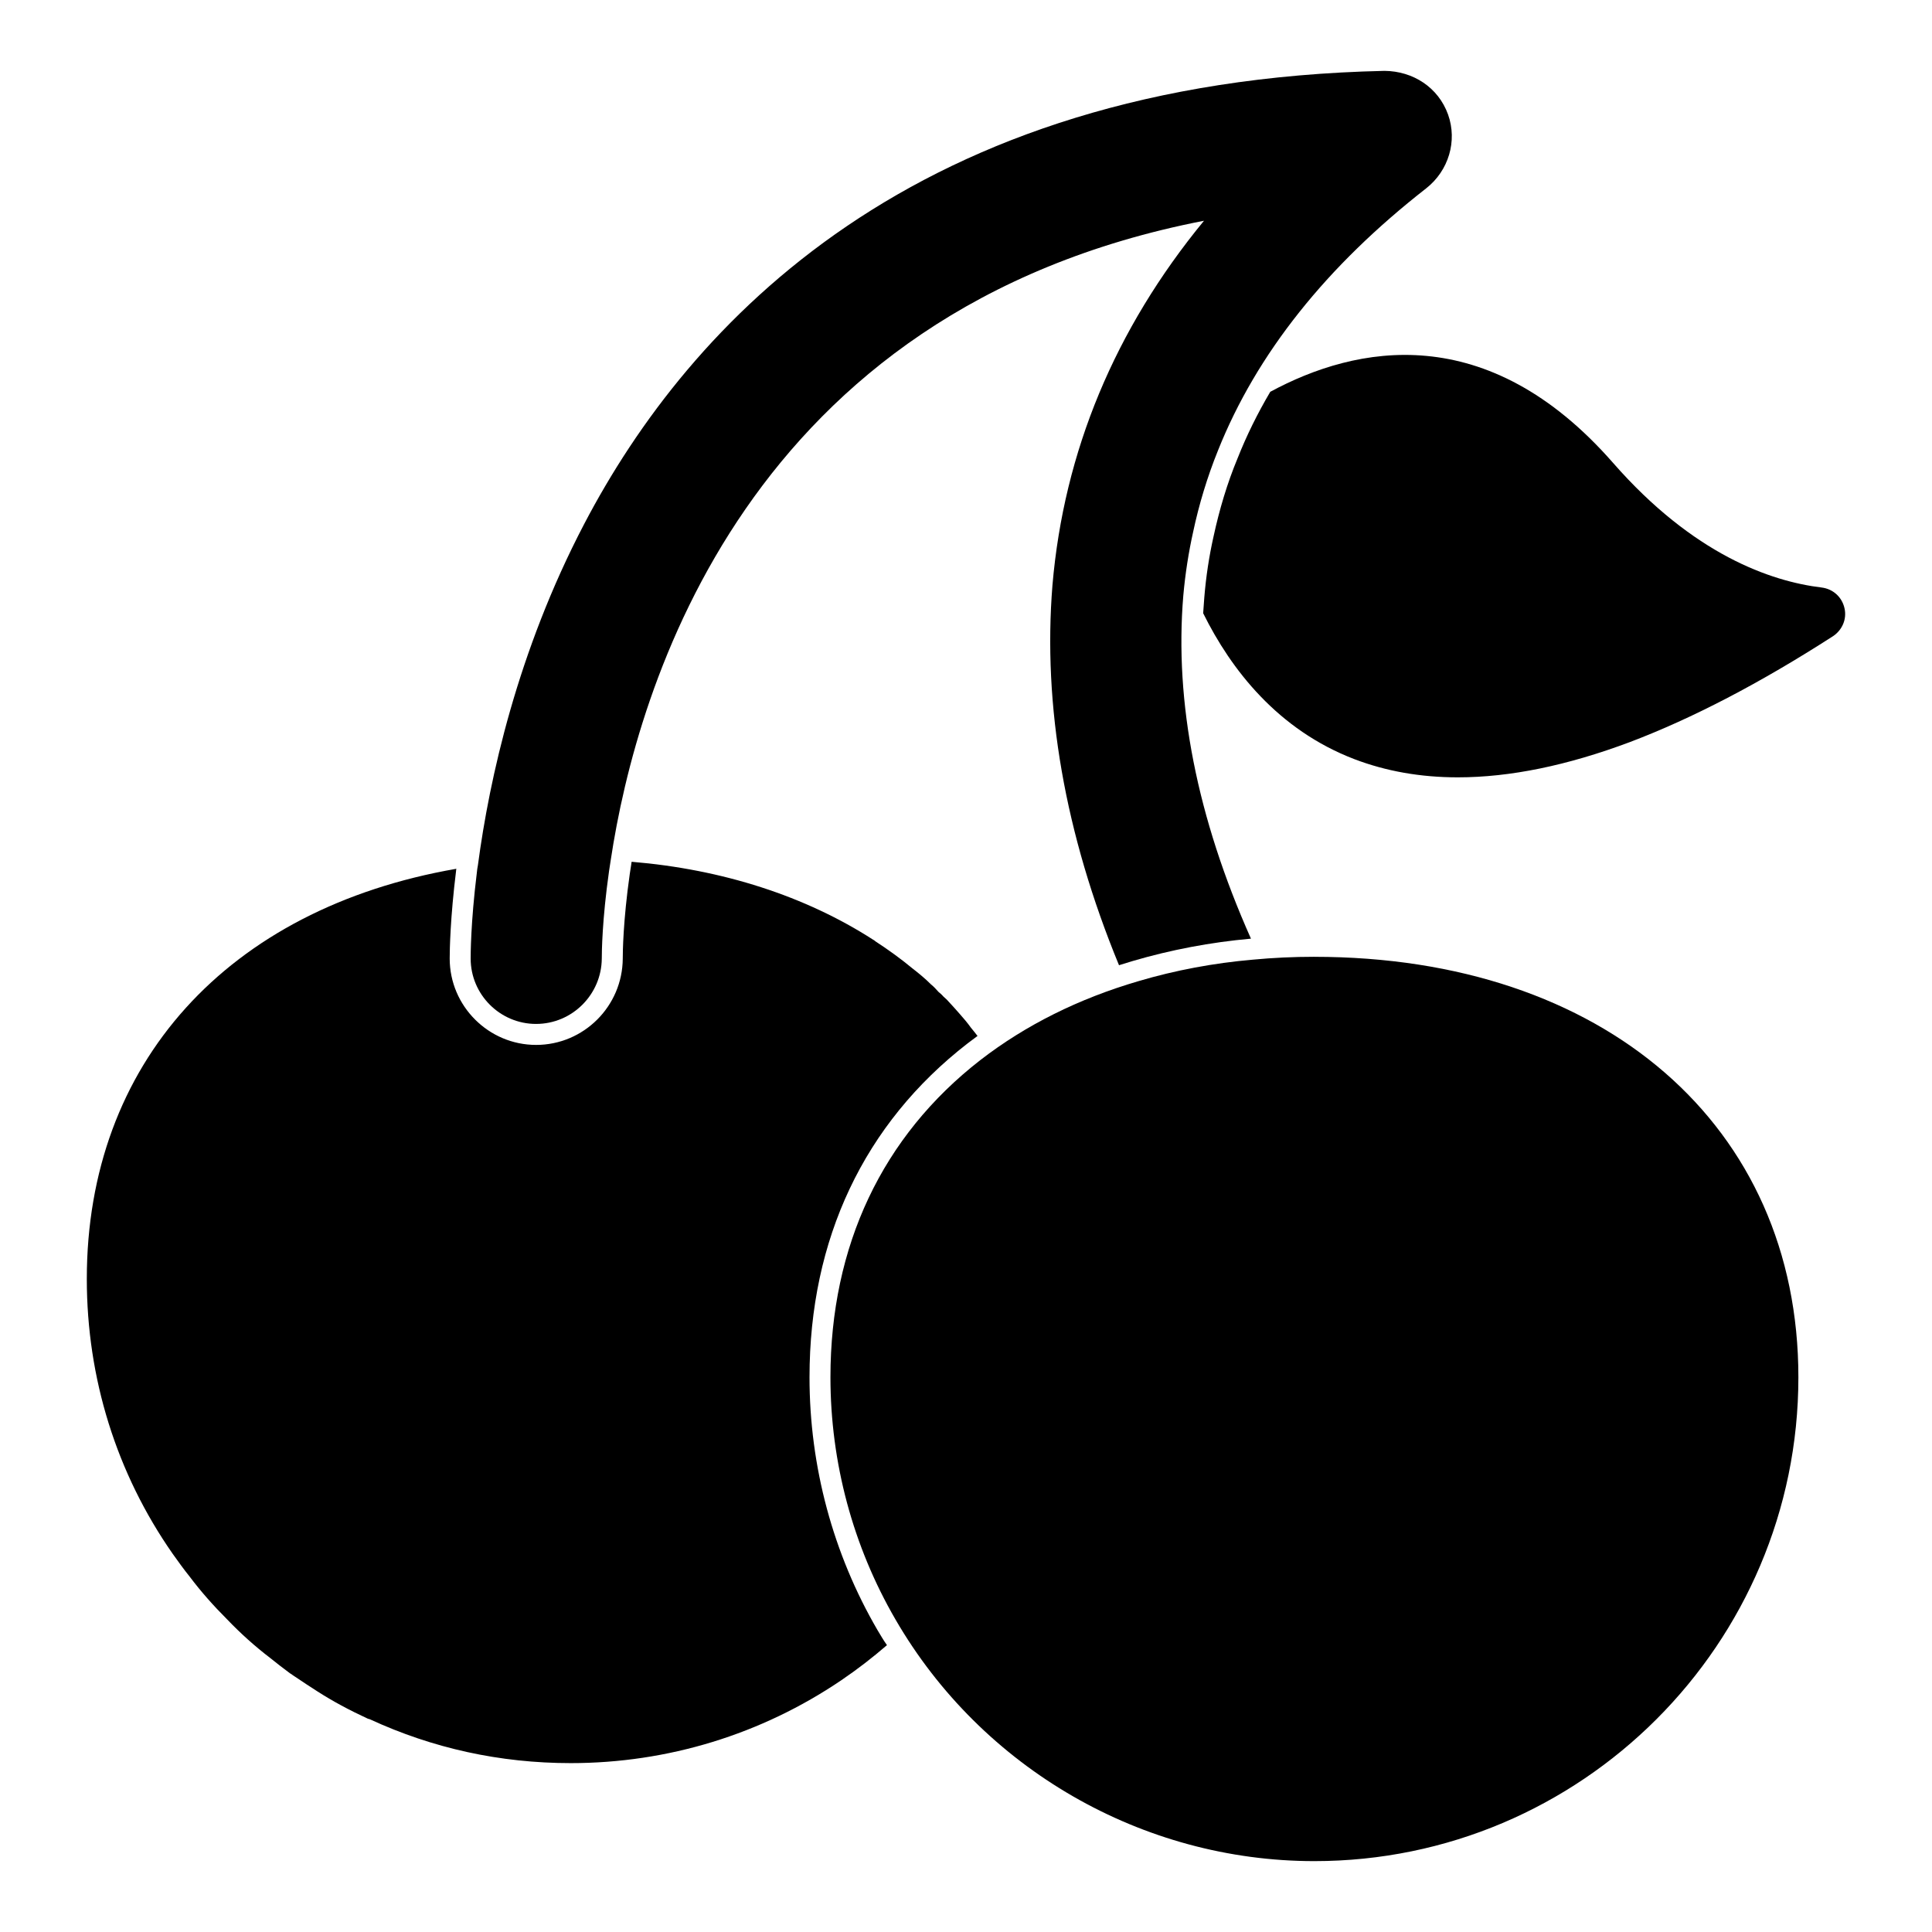 <?xml version="1.0" encoding="UTF-8"?>
<!-- Uploaded to: ICON Repo, www.iconrepo.com, Generator: ICON Repo Mixer Tools -->
<svg fill="#000000" width="800px" height="800px" version="1.1" viewBox="144 144 512 512" xmlns="http://www.w3.org/2000/svg">
 <g>
  <path d="m286.07 415.35c9.559 0 17.336-7.781 17.41-17.336 0-1.629 0.074-10.148 1.926-23.191 0.148-0.965 0.297-1.852 0.445-2.891 6.891-45.715 35.934-145.88 157.22-169.43-23.633 28.738-37.117 61.191-40.156 96.531-2.594 32.008 3.262 65.867 17.633 100.76 1.184-0.371 2.445-0.742 3.629-1.113 10.078-2.965 20.598-4.965 31.34-5.926-14.301-32.082-20.301-62.605-17.93-90.906 0.52-5.852 1.406-11.484 2.594-16.82 1.555-7.336 3.777-14.668 6.594-21.633 5.113-12.816 12.297-25.043 21.559-36.676 9.188-11.559 20.449-22.523 33.637-32.82 5.926-4.668 8.297-12.52 5.777-19.559-2.594-7.188-9.262-11.484-16.82-11.559-124.84 2.742-184.26 66.828-212.12 120.1-17.707 33.859-25.117 67.496-28.152 90.391-0.148 0.668-0.223 1.406-0.297 2.074-1.629 13.262-1.629 21.707-1.629 22.672 0 9.555 7.781 17.336 17.34 17.336"/>
  <path d="m358.53 509c0-36.602 14.449-67.199 41.859-88.461 0.891-0.668 1.777-1.332 2.668-2-0.594-0.816-1.258-1.555-1.777-2.223-0.891-1.258-1.852-2.371-2.891-3.555-1.109-1.258-2.223-2.519-3.481-3.852l-0.891-0.816c-0.445-0.52-0.965-0.965-1.258-1.184-0.668-0.742-1.332-1.48-2-2-1.555-1.555-3.262-2.965-4.891-4.223-3.039-2.519-6.297-4.891-9.93-7.262 0-0.074-0.074-0.074-0.074-0.074-0.148-0.148-0.297-0.223-0.445-0.297-17.93-11.559-39.934-18.672-64.012-20.672-0.074 0.148-0.074 0.223-0.074 0.371l-0.445 2.891c-1.777 12.52-1.852 20.82-1.852 22.375-0.074 12.668-10.371 22.895-22.969 22.895-12.594 0-22.895-10.297-22.895-22.895 0-2.297 0.148-10.742 1.703-23.34 0-0.148 0-0.297 0.074-0.445-60.676 10.52-97.945 51.641-97.945 108.69 0 26.301 7.852 51.492 22.746 72.832 1.48 2.074 2.965 4.148 4.519 6.074 2.891 3.852 6.223 7.633 10.004 11.41 3.481 3.629 7.262 7.039 11.336 10.148 1.629 1.332 3.481 2.742 5.262 4.074 0.074 0 0.594 0.371 0.668 0.445 0.297 0.223 0.668 0.445 0.668 0.445 2 1.332 3.852 2.594 5.852 3.852 4.148 2.668 8.594 5.039 13.41 7.262 0.148 0.074 0.297 0.074 0.52 0.148 16.672 7.707 34.527 11.633 53.27 11.633 25.711 0 50.527-7.633 71.645-21.93 4.371-2.965 8.371-6.074 12.152-9.336-0.965-1.332-1.703-2.668-2.519-4-11.785-20.227-18.008-43.418-18.008-66.98"/>
  <path d="m492.31 397.56c-5.535 0-11.023 0.258-16.301 0.762-10.379 0.898-20.566 2.809-30.273 5.684-15.887 4.644-29.992 11.684-41.926 20.922-25.992 20.176-39.734 49.238-39.734 84.055 0 22.59 5.965 44.789 17.234 64.191 22.879 39.504 65.414 64.043 111 64.043 70.734 0 128.28-57.523 128.28-128.23 0-66.648-51.551-111.42-128.28-111.42"/>
  <path d="m632.81 305.18c-0.668-2.965-3.039-5.113-6.074-5.484-13.484-1.629-34.008-8.742-55.27-33.043-33.414-38.156-68.09-31.117-90.832-18.82-3.406 5.777-6.297 11.633-8.668 17.633-2.742 6.594-4.816 13.559-6.371 20.746-1.184 5.262-2 10.668-2.445 16.152-0.074 1.332-0.223 2.742-0.297 4.148 7.41 14.965 19.781 30.895 40.082 38.676 8.371 3.188 17.484 4.816 27.414 4.816 13.781 0 28.969-3.113 45.566-9.336 16.598-6.297 34.527-15.633 53.863-28.078 2.438-1.633 3.695-4.519 3.031-7.41"/>
 </g>
</svg>